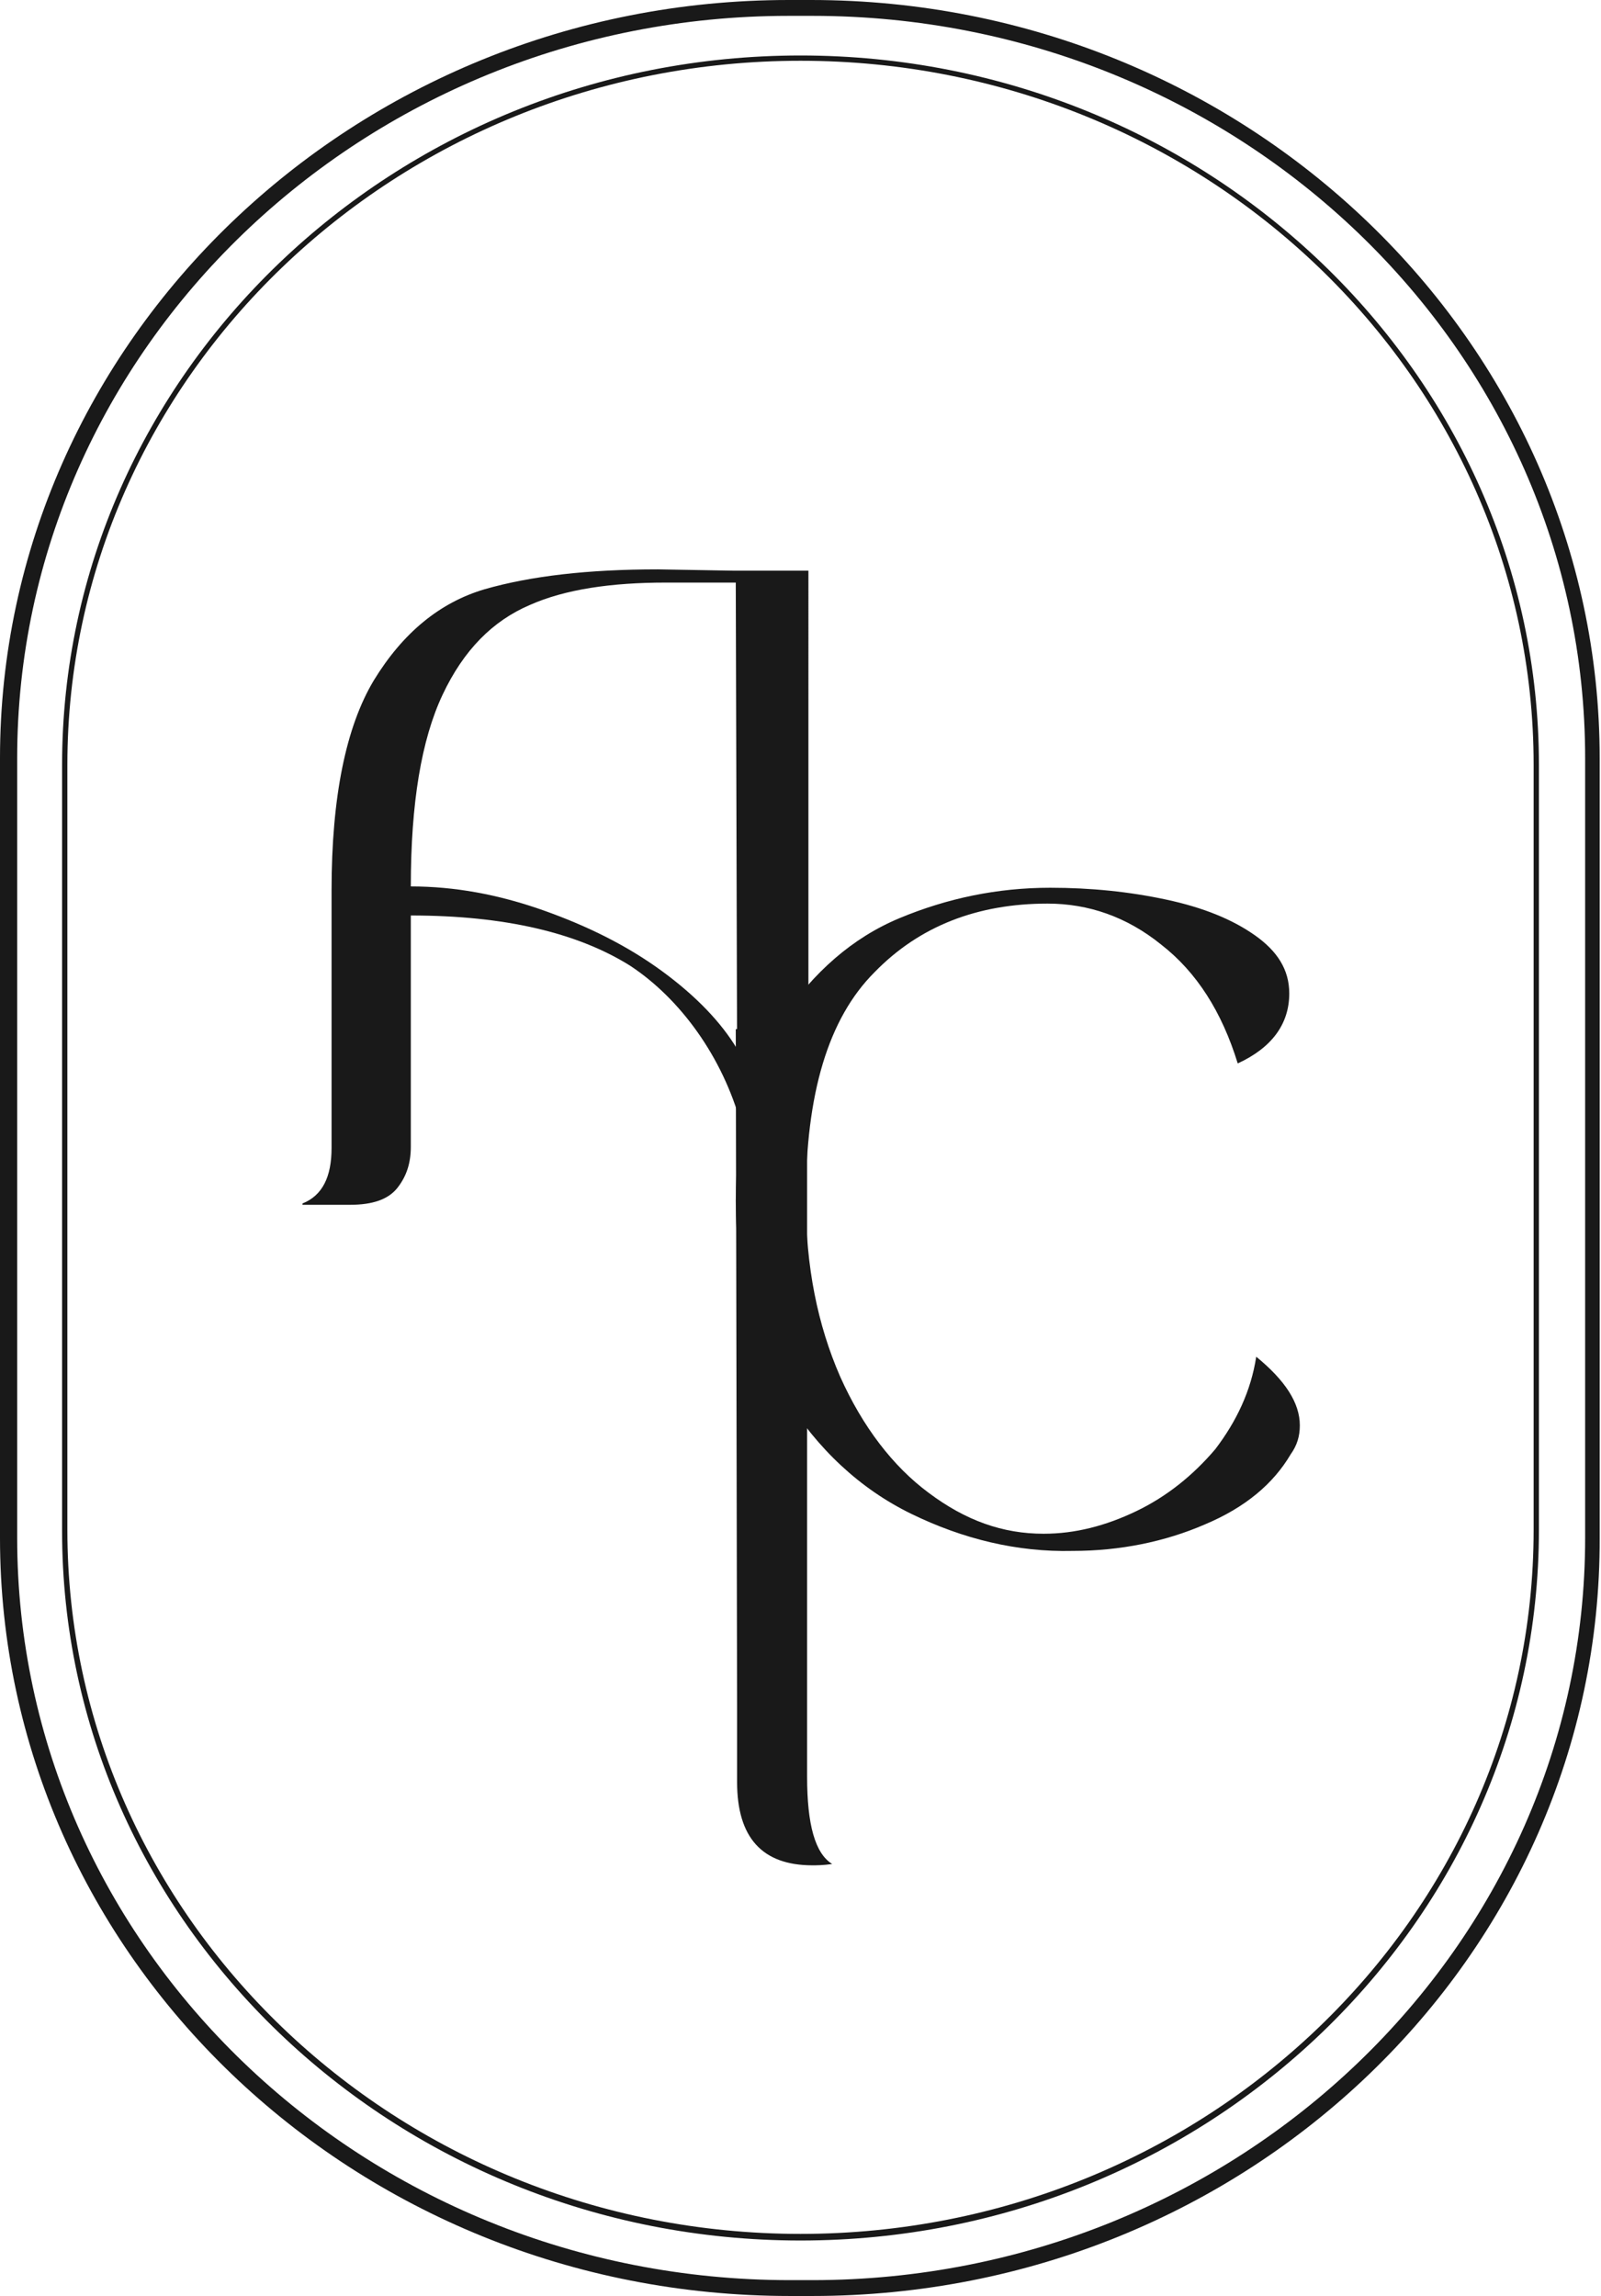 <?xml version="1.0" encoding="utf-8"?>
<!-- Generator: Adobe Illustrator 23.0.3, SVG Export Plug-In . SVG Version: 6.00 Build 0)  -->
<svg version="1.1" id="Layer_1" xmlns="http://www.w3.org/2000/svg" xmlns:xlink="http://www.w3.org/1999/xlink" x="0px" y="0px"
	 viewBox="0 0 121.2 173.8" style="enable-background:new 0 0 121.2 173.8;" xml:space="preserve">
<style type="text/css">
	.st0{fill:#191919;}
</style>
<g>
	<path class="st0" d="M60.6,169.6c-30.8,0-55.9-24.1-55.9-53.7v-58c0-29.6,25.1-53.7,55.9-53.7s55.9,24.1,55.9,53.7v57.9
		C116.5,145.5,91.4,169.6,60.6,169.6 M60.6,4.6C30,4.6,5.1,28.5,5.1,57.9v57.9c0,29.4,24.9,53.3,55.5,53.3s55.5-23.9,55.5-53.3V57.9
		C116.1,28.5,91.2,4.6,60.6,4.6"/>
	<path class="st0" d="M61.5,173.8h-1.7c-33,0-59.8-25.7-59.8-57.4v-59C0,25.8,26.8,0,59.7,0h1.7c32.9,0,59.7,25.8,59.7,57.4v59
		C121.2,148.1,94.4,173.8,61.5,173.8 M59.7,1.2C27.5,1.2,1.3,26.4,1.3,57.4v59c0,31,26.2,56.2,58.5,56.2h1.7
		c32.2,0,58.5-25.2,58.5-56.2v-59c0-31-26.2-56.2-58.5-56.2C61.5,1.2,59.7,1.2,59.7,1.2z"/>
	<path class="st0" d="M55.6,43.2l-5.8-0.1c-5.3,0-9.6,0.5-13.1,1.5c-3.4,1-6.2,3.3-8.4,6.9c-2.1,3.5-3.2,8.8-3.2,15.9v19.5
		c0,2.2-0.7,3.6-2.2,4.2v0.1h3.6c1.7,0,2.9-0.4,3.6-1.3s1-1.9,1-3.1V69.3c7.1,0,12.6,1.3,16.6,3.8c3.8,2.5,7,6.9,8.4,12
		c0.5,0.2,0.5-0.2,0.9,0.1c0.8,0.5,1.5,1.1,2.2,1.7c0.2,0.2,0.5,0.5,0.7,0.7c0.6-1,0.6-2,0.9-3.1c0.1-0.3,0.2-0.5,0.4-0.7V43.2H55.6
		z M50.1,73.5c-2.6-1.9-5.6-3.4-9-4.6s-6.7-1.8-10-1.8c0-6.3,0.8-11.1,2.4-14.5c1.6-3.4,3.8-5.6,6.6-6.8c2.7-1.2,6.2-1.7,10.3-1.7
		h5.3l0.1,35.3C54.6,77.4,52.7,75.4,50.1,73.5"/>
	<path class="st0" d="M69,114.6c-3.9-1.9-7.1-4.9-9.6-8.9s-3.7-8.9-3.7-14.8c0-5.6,1.2-10.2,3.5-13.8c2.4-3.5,5.3-6.1,8.9-7.6
		s7.4-2.3,11.4-2.3c3.1,0,6,0.3,8.8,0.9s5,1.5,6.7,2.7s2.6,2.6,2.6,4.4c0,2.3-1.3,4.1-3.9,5.3c-1.2-3.9-3.1-6.9-5.8-9
		c-2.6-2.1-5.5-3.1-8.6-3.1c-5.3,0-9.7,1.7-13.1,5.2c-3.5,3.5-5.2,9.2-5.2,17.2c0,5.1,0.9,9.5,2.6,13.4c1.7,3.8,4,6.8,6.7,8.8
		c2.8,2.1,5.6,3.1,8.7,3.1c2.4,0,4.7-0.6,7-1.7s4.3-2.7,6-4.7c1.6-2.1,2.7-4.4,3.1-7c2.2,1.8,3.3,3.5,3.3,5.2c0,0.8-0.2,1.5-0.7,2.2
		c-1.3,2.2-3.4,4-6.5,5.3c-3,1.3-6.4,2-10,2C77,117.5,72.9,116.5,69,114.6"/>
	<path class="st0" d="M61.1,134.5V77.9h-5.4l0.1,51.5l0,0v0.1v5.4l0,0c0,4.2,1.9,6.3,5.7,6.3c0.3,0,0.8,0,1.5-0.1
		C61.7,140.3,61.1,138.1,61.1,134.5"/>
</g>
</svg>
